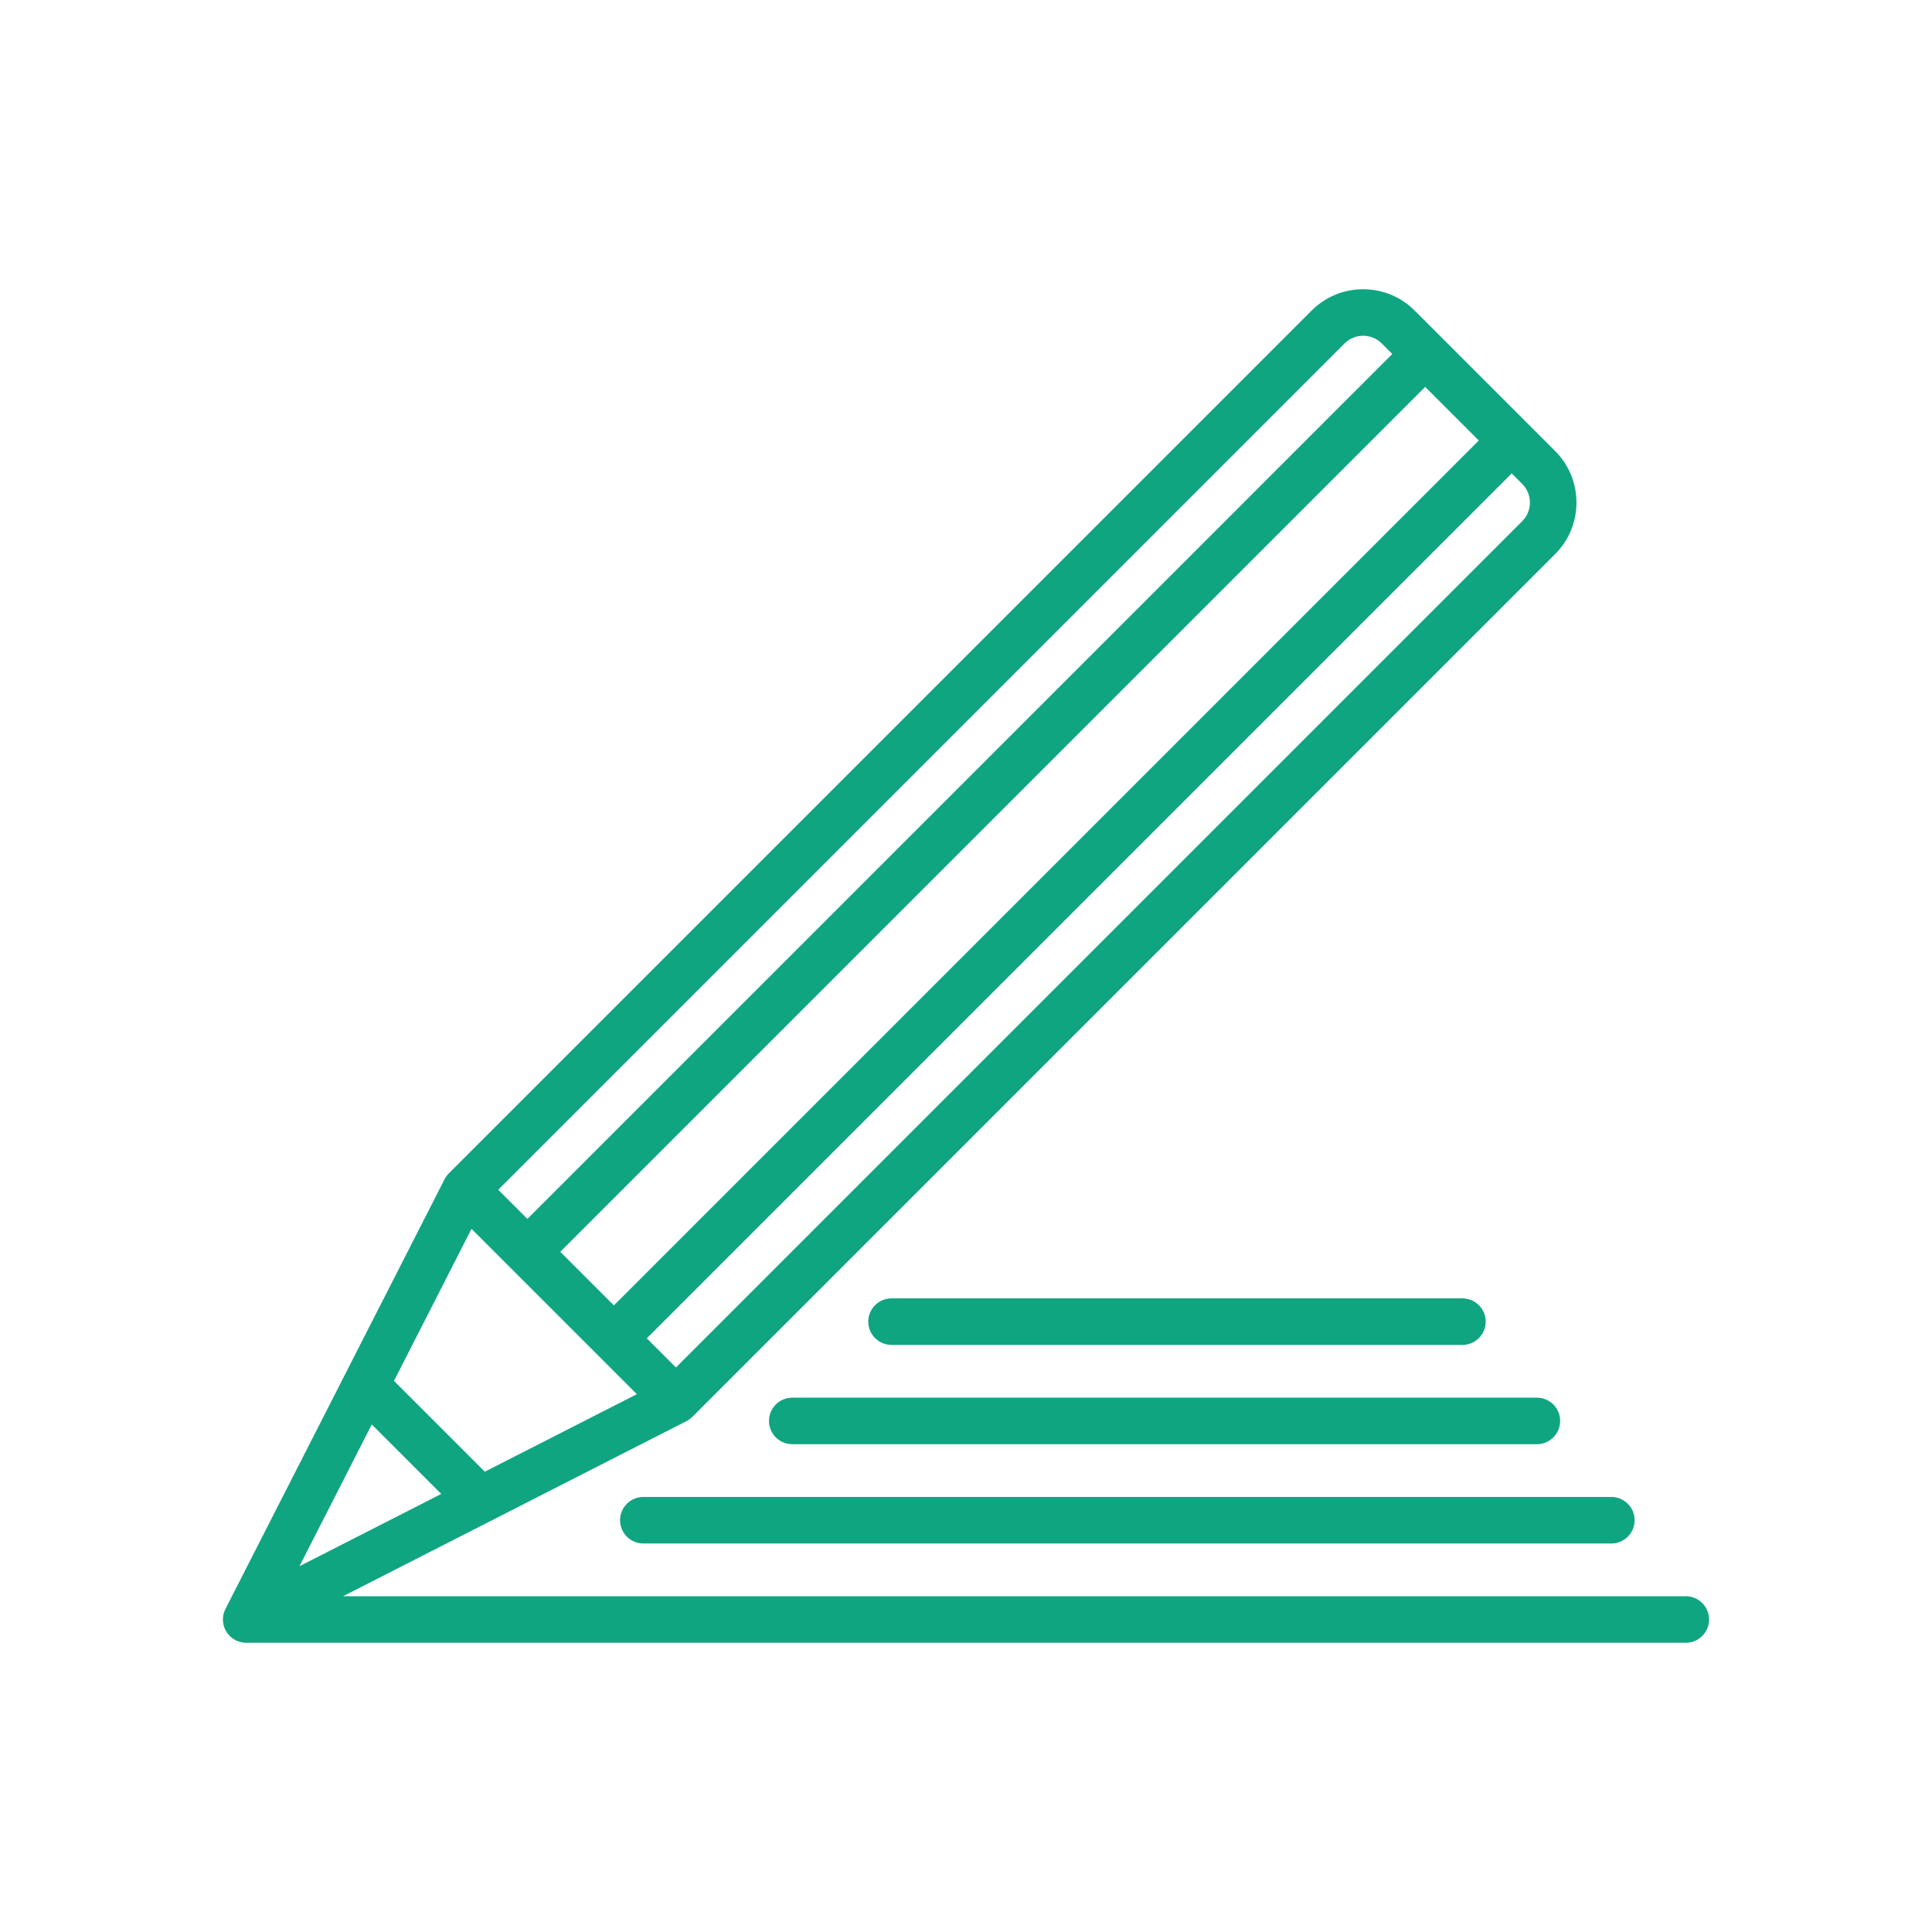 <!DOCTYPE svg PUBLIC "-//W3C//DTD SVG 1.1//EN" "http://www.w3.org/Graphics/SVG/1.1/DTD/svg11.dtd">
<!-- Uploaded to: SVG Repo, www.svgrepo.com, Transformed by: SVG Repo Mixer Tools -->
<svg fill="#10a581" height="800px" width="800px" version="1.1" id="Layer_1" xmlns="http://www.w3.org/2000/svg" xmlns:xlink="http://www.w3.org/1999/xlink" viewBox="-76.8 -76.8 665.60 665.60" xml:space="preserve">
<g id="SVGRepo_bgCarrier" stroke-width="0"/>
<g id="SVGRepo_tracerCarrier" stroke-linecap="round" stroke-linejoin="round"/>
<g id="SVGRepo_iconCarrier"> <g> <g> <path d="M503.983,473.122H41.386l118.323-60.335c0.749-0.382,1.433-0.879,2.027-1.473l297.215-297.215 c4.744-4.744,7.357-11.052,7.357-17.762c0-6.709-2.613-13.018-7.357-17.762L410.58,30.202c-4.744-4.744-11.052-7.357-17.762-7.357 c-6.709,0-13.018,2.613-17.762,7.357L77.841,327.418c-0.594,0.594-1.091,1.278-1.473,2.027L0.875,477.497 c-1.578,3.094-0.983,6.854,1.473,9.31c1.54,1.54,3.591,2.348,5.672,2.348c0.192,0,495.964,0,495.964,0 c4.427,0,8.017-3.589,8.017-8.017S508.41,473.122,503.983,473.122z M447.615,89.912c1.716,1.716,2.662,3.997,2.662,6.424 c0,2.427-0.945,4.708-2.661,6.425L156.069,394.308l-10.041-10.041L443.999,86.296L447.615,89.912z M414.196,56.493l18.466,18.466 L134.691,372.93l-18.466-18.466L414.196,56.493z M386.393,41.539c1.716-1.716,3.998-2.662,6.425-2.662 c2.427,0,4.708,0.945,6.424,2.662l3.616,3.616l-297.97,297.971l-10.041-10.041L386.393,41.539z M85.64,346.554l56.96,56.959 L90.226,430.22l-31.292-31.292L85.64,346.554z M51.278,413.945l23.931,23.933l-48.831,24.9L51.278,413.945z"/> </g> </g> <g> <g> <path d="M478.329,438.917H144.835c-4.427,0-8.017,3.588-8.017,8.017c0,4.427,3.589,8.017,8.017,8.017h333.495 c4.427,0,8.017-3.589,8.017-8.017S482.757,438.917,478.329,438.917z"/> </g> </g> <g> <g> <path d="M452.676,404.713H196.141c-4.427,0-8.017,3.588-8.017,8.017c0,4.427,3.589,8.017,8.017,8.017h256.534 c4.427,0,8.017-3.589,8.017-8.017S457.103,404.713,452.676,404.713z"/> </g> </g> <g> <g> <path d="M427.022,370.508H230.346c-4.427,0-8.017,3.589-8.017,8.017c0,4.427,3.589,8.017,8.017,8.017h196.676 c4.427,0,8.017-3.589,8.017-8.017C435.039,374.098,431.45,370.508,427.022,370.508z"/> </g> </g> </g>
</svg>